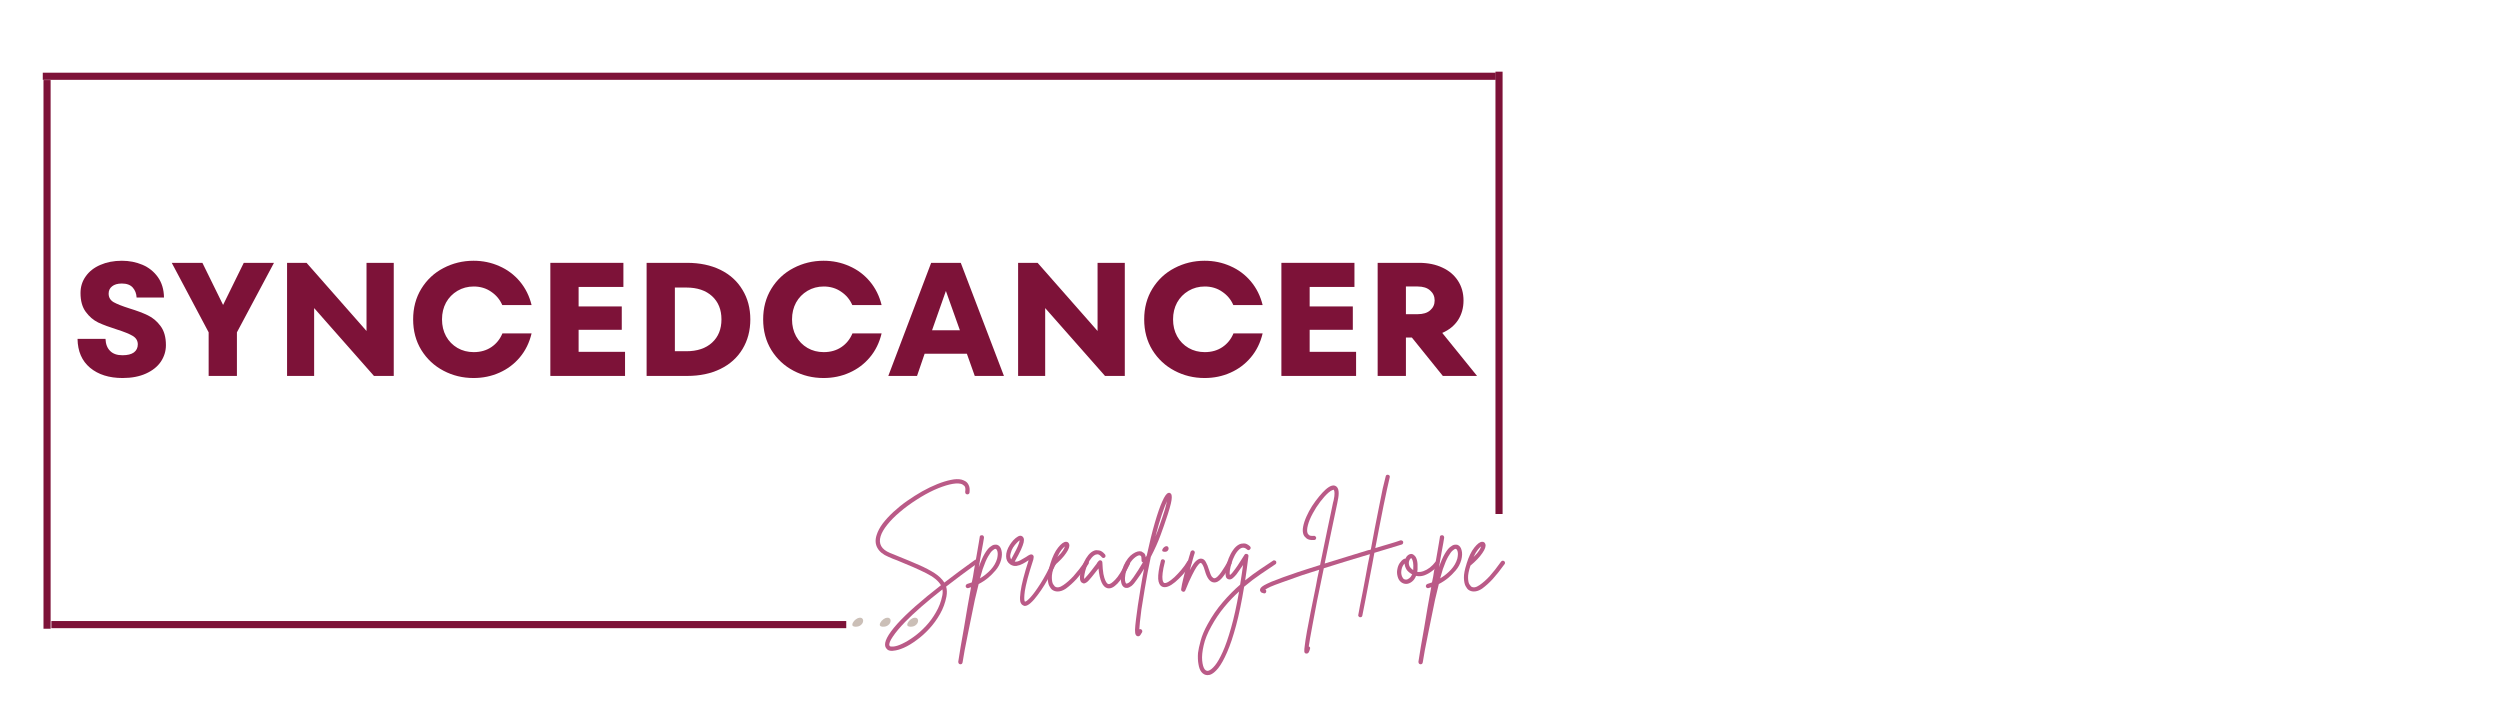 <svg xmlns="http://www.w3.org/2000/svg" xmlns:xlink="http://www.w3.org/1999/xlink" width="350" zoomAndPan="magnify" viewBox="0 0 262.5 75" height="100" preserveAspectRatio="xMidYMid meet" version="1.0"><defs><g/></defs><g fill="#7d1238" fill-opacity="1"><g transform="translate(7.516, 39.473)"><g><path d="M 5.359 0.219 C 3.941 0.219 2.801 -0.141 1.938 -0.859 C 1.082 -1.578 0.645 -2.586 0.625 -3.891 L 3.562 -3.891 C 3.582 -3.348 3.742 -2.926 4.047 -2.625 C 4.348 -2.32 4.781 -2.172 5.344 -2.172 C 5.875 -2.172 6.273 -2.27 6.547 -2.469 C 6.816 -2.676 6.953 -2.957 6.953 -3.312 C 6.953 -3.695 6.773 -3.992 6.422 -4.203 C 6.078 -4.41 5.523 -4.633 4.766 -4.875 C 3.973 -5.125 3.316 -5.367 2.797 -5.609 C 2.285 -5.859 1.848 -6.234 1.484 -6.734 C 1.117 -7.234 0.938 -7.891 0.938 -8.703 C 0.938 -9.359 1.117 -9.941 1.484 -10.453 C 1.848 -10.973 2.359 -11.375 3.016 -11.656 C 3.672 -11.945 4.426 -12.094 5.281 -12.094 C 6.051 -12.094 6.77 -11.953 7.438 -11.672 C 8.102 -11.391 8.645 -10.957 9.062 -10.375 C 9.477 -9.789 9.691 -9.078 9.703 -8.234 L 6.828 -8.234 C 6.805 -8.648 6.672 -9 6.422 -9.281 C 6.172 -9.562 5.789 -9.703 5.281 -9.703 C 4.832 -9.703 4.488 -9.602 4.25 -9.406 C 4.008 -9.219 3.891 -8.961 3.891 -8.641 C 3.891 -8.254 4.062 -7.957 4.406 -7.75 C 4.758 -7.551 5.312 -7.332 6.062 -7.094 C 6.852 -6.852 7.504 -6.609 8.016 -6.359 C 8.535 -6.109 8.977 -5.734 9.344 -5.234 C 9.719 -4.734 9.906 -4.066 9.906 -3.234 C 9.906 -2.609 9.727 -2.031 9.375 -1.5 C 9.02 -0.977 8.5 -0.562 7.812 -0.25 C 7.125 0.062 6.305 0.219 5.359 0.219 Z M 5.359 0.219 "/></g></g></g><g fill="#7d1238" fill-opacity="1"><g transform="translate(18.049, 39.473)"><g><path d="M 5.375 -7.453 L 7.547 -11.875 L 10.719 -11.875 L 6.828 -4.578 L 6.828 0 L 3.859 0 L 3.859 -4.578 L -0.016 -11.875 L 3.203 -11.875 Z M 5.375 -7.453 "/></g></g></g><g fill="#7d1238" fill-opacity="1"><g transform="translate(28.75, 39.473)"><g><path d="M 9.734 -4.719 L 9.734 -11.875 L 12.594 -11.875 L 12.594 0 L 10.516 0 L 4.234 -7.125 L 4.234 0 L 1.391 0 L 1.391 -11.875 L 3.438 -11.875 Z M 9.734 -4.719 "/></g></g></g><g fill="#7d1238" fill-opacity="1"><g transform="translate(42.708, 39.473)"><g><path d="M 7.016 0.219 C 5.879 0.219 4.828 -0.035 3.859 -0.547 C 2.891 -1.055 2.113 -1.781 1.531 -2.719 C 0.957 -3.656 0.672 -4.727 0.672 -5.938 C 0.672 -7.145 0.957 -8.219 1.531 -9.156 C 2.113 -10.102 2.891 -10.828 3.859 -11.328 C 4.828 -11.836 5.879 -12.094 7.016 -12.094 C 7.984 -12.094 8.883 -11.906 9.719 -11.531 C 10.562 -11.164 11.281 -10.629 11.875 -9.922 C 12.469 -9.211 12.879 -8.383 13.109 -7.438 L 10.031 -7.438 C 9.781 -8.02 9.391 -8.488 8.859 -8.844 C 8.336 -9.207 7.727 -9.391 7.031 -9.391 C 6.406 -9.391 5.836 -9.238 5.328 -8.938 C 4.816 -8.633 4.414 -8.223 4.125 -7.703 C 3.844 -7.18 3.703 -6.594 3.703 -5.938 C 3.703 -5.281 3.844 -4.691 4.125 -4.172 C 4.414 -3.648 4.816 -3.238 5.328 -2.938 C 5.836 -2.645 6.406 -2.5 7.031 -2.5 C 7.75 -2.5 8.367 -2.676 8.891 -3.031 C 9.41 -3.383 9.797 -3.863 10.047 -4.469 L 13.109 -4.469 C 12.879 -3.5 12.469 -2.66 11.875 -1.953 C 11.289 -1.254 10.578 -0.719 9.734 -0.344 C 8.898 0.031 7.992 0.219 7.016 0.219 Z M 7.016 0.219 "/></g></g></g><g fill="#7d1238" fill-opacity="1"><g transform="translate(56.395, 39.473)"><g><path d="M 4.359 -4.844 L 4.359 -2.531 L 9.234 -2.531 L 9.234 0 L 1.391 0 L 1.391 -11.875 L 9.062 -11.875 L 9.062 -9.344 L 4.359 -9.344 L 4.359 -7.297 L 8.891 -7.297 L 8.891 -4.844 Z M 4.359 -4.844 "/></g></g></g><g fill="#7d1238" fill-opacity="1"><g transform="translate(66.503, 39.473)"><g><path d="M 1.391 0 L 1.391 -11.875 L 5.641 -11.875 C 6.973 -11.875 8.141 -11.629 9.141 -11.141 C 10.141 -10.648 10.91 -9.953 11.453 -9.047 C 12.004 -8.148 12.281 -7.113 12.281 -5.938 C 12.281 -4.758 12.004 -3.719 11.453 -2.812 C 10.91 -1.914 10.141 -1.223 9.141 -0.734 C 8.141 -0.242 6.973 0 5.641 0 Z M 5.562 -2.594 C 6.707 -2.594 7.609 -2.895 8.266 -3.5 C 8.922 -4.102 9.25 -4.914 9.25 -5.938 C 9.25 -6.957 8.922 -7.77 8.266 -8.375 C 7.609 -8.977 6.707 -9.281 5.562 -9.281 L 4.359 -9.281 L 4.359 -2.594 Z M 5.562 -2.594 "/></g></g></g><g fill="#7d1238" fill-opacity="1"><g transform="translate(79.46, 39.473)"><g><path d="M 7.016 0.219 C 5.879 0.219 4.828 -0.035 3.859 -0.547 C 2.891 -1.055 2.113 -1.781 1.531 -2.719 C 0.957 -3.656 0.672 -4.727 0.672 -5.938 C 0.672 -7.145 0.957 -8.219 1.531 -9.156 C 2.113 -10.102 2.891 -10.828 3.859 -11.328 C 4.828 -11.836 5.879 -12.094 7.016 -12.094 C 7.984 -12.094 8.883 -11.906 9.719 -11.531 C 10.562 -11.164 11.281 -10.629 11.875 -9.922 C 12.469 -9.211 12.879 -8.383 13.109 -7.438 L 10.031 -7.438 C 9.781 -8.02 9.391 -8.488 8.859 -8.844 C 8.336 -9.207 7.727 -9.391 7.031 -9.391 C 6.406 -9.391 5.836 -9.238 5.328 -8.938 C 4.816 -8.633 4.414 -8.223 4.125 -7.703 C 3.844 -7.18 3.703 -6.594 3.703 -5.938 C 3.703 -5.281 3.844 -4.691 4.125 -4.172 C 4.414 -3.648 4.816 -3.238 5.328 -2.938 C 5.836 -2.645 6.406 -2.5 7.031 -2.5 C 7.75 -2.5 8.367 -2.676 8.891 -3.031 C 9.41 -3.383 9.797 -3.863 10.047 -4.469 L 13.109 -4.469 C 12.879 -3.5 12.469 -2.66 11.875 -1.953 C 11.289 -1.254 10.578 -0.719 9.734 -0.344 C 8.898 0.031 7.992 0.219 7.016 0.219 Z M 7.016 0.219 "/></g></g></g><g fill="#7d1238" fill-opacity="1"><g transform="translate(93.147, 39.473)"><g><path d="M 12.266 0 L 9.203 0 L 8.375 -2.328 L 3.938 -2.328 L 3.141 0 L 0.125 0 L 4.625 -11.875 L 7.734 -11.875 Z M 4.719 -4.797 L 7.641 -4.797 L 6.172 -8.922 Z M 4.719 -4.797 "/></g></g></g><g fill="#7d1238" fill-opacity="1"><g transform="translate(105.51, 39.473)"><g><path d="M 9.734 -4.719 L 9.734 -11.875 L 12.594 -11.875 L 12.594 0 L 10.516 0 L 4.234 -7.125 L 4.234 0 L 1.391 0 L 1.391 -11.875 L 3.438 -11.875 Z M 9.734 -4.719 "/></g></g></g><g fill="#7d1238" fill-opacity="1"><g transform="translate(119.468, 39.473)"><g><path d="M 7.016 0.219 C 5.879 0.219 4.828 -0.035 3.859 -0.547 C 2.891 -1.055 2.113 -1.781 1.531 -2.719 C 0.957 -3.656 0.672 -4.727 0.672 -5.938 C 0.672 -7.145 0.957 -8.219 1.531 -9.156 C 2.113 -10.102 2.891 -10.828 3.859 -11.328 C 4.828 -11.836 5.879 -12.094 7.016 -12.094 C 7.984 -12.094 8.883 -11.906 9.719 -11.531 C 10.562 -11.164 11.281 -10.629 11.875 -9.922 C 12.469 -9.211 12.879 -8.383 13.109 -7.438 L 10.031 -7.438 C 9.781 -8.02 9.391 -8.488 8.859 -8.844 C 8.336 -9.207 7.727 -9.391 7.031 -9.391 C 6.406 -9.391 5.836 -9.238 5.328 -8.938 C 4.816 -8.633 4.414 -8.223 4.125 -7.703 C 3.844 -7.18 3.703 -6.594 3.703 -5.938 C 3.703 -5.281 3.844 -4.691 4.125 -4.172 C 4.414 -3.648 4.816 -3.238 5.328 -2.938 C 5.836 -2.645 6.406 -2.5 7.031 -2.5 C 7.75 -2.5 8.367 -2.676 8.891 -3.031 C 9.41 -3.383 9.797 -3.863 10.047 -4.469 L 13.109 -4.469 C 12.879 -3.5 12.469 -2.66 11.875 -1.953 C 11.289 -1.254 10.578 -0.719 9.734 -0.344 C 8.898 0.031 7.992 0.219 7.016 0.219 Z M 7.016 0.219 "/></g></g></g><g fill="#7d1238" fill-opacity="1"><g transform="translate(133.155, 39.473)"><g><path d="M 4.359 -4.844 L 4.359 -2.531 L 9.234 -2.531 L 9.234 0 L 1.391 0 L 1.391 -11.875 L 9.062 -11.875 L 9.062 -9.344 L 4.359 -9.344 L 4.359 -7.297 L 8.891 -7.297 L 8.891 -4.844 Z M 4.359 -4.844 "/></g></g></g><g fill="#7d1238" fill-opacity="1"><g transform="translate(143.263, 39.473)"><g><path d="M 8.234 0 L 4.984 -4.031 L 4.359 -4.031 L 4.359 0 L 1.391 0 L 1.391 -11.875 L 5.734 -11.875 C 6.672 -11.875 7.488 -11.707 8.188 -11.375 C 8.895 -11.051 9.441 -10.586 9.828 -9.984 C 10.211 -9.391 10.406 -8.703 10.406 -7.922 C 10.406 -7.141 10.211 -6.453 9.828 -5.859 C 9.441 -5.273 8.891 -4.828 8.172 -4.516 L 11.828 0 Z M 4.359 -9.391 L 4.359 -6.484 L 5.594 -6.484 C 6.164 -6.484 6.602 -6.617 6.906 -6.891 C 7.219 -7.16 7.375 -7.504 7.375 -7.922 C 7.375 -8.348 7.219 -8.695 6.906 -8.969 C 6.602 -9.25 6.164 -9.391 5.594 -9.391 Z M 4.359 -9.391 "/></g></g></g><path stroke-linecap="butt" transform="matrix(0.749, 0, 0, 0.749, 4.491, 7.633)" fill="none" stroke-linejoin="miter" d="M 0.001 0.5 L 203.685 0.5 " stroke="#7d1238" stroke-width="1" stroke-opacity="1" stroke-miterlimit="4"/><path stroke-linecap="butt" transform="matrix(0.749, 0, 0, 0.749, 5.393, 65.207)" fill="none" stroke-linejoin="miter" d="M 0.003 0.502 L 111.433 0.502 " stroke="#7d1238" stroke-width="1" stroke-opacity="1" stroke-miterlimit="4"/><g fill="#ba5a87" fill-opacity="1"><g transform="translate(91.36, 61.498)"><g><path d="M 11.312 -2.656 C 11.352 -2.602 11.363 -2.547 11.344 -2.484 C 11.332 -2.422 11.301 -2.375 11.25 -2.344 C 10.051 -1.477 8.961 -0.664 7.984 0.094 C 8.078 0.406 8.086 0.754 8.016 1.141 C 7.891 1.797 7.664 2.406 7.344 2.969 C 7.02 3.539 6.645 4.055 6.219 4.516 C 5.789 4.984 5.344 5.383 4.875 5.719 C 4.414 6.062 3.973 6.328 3.547 6.516 C 3.117 6.703 2.75 6.805 2.438 6.828 C 2.395 6.836 2.352 6.844 2.312 6.844 C 2.07 6.844 1.898 6.789 1.797 6.688 C 1.703 6.594 1.641 6.504 1.609 6.422 C 1.43 5.941 1.844 5.141 2.844 4.016 C 3.852 2.898 5.383 1.547 7.438 -0.047 C 7.176 -0.504 6.66 -0.926 5.891 -1.312 C 5.129 -1.695 4.113 -2.145 2.844 -2.656 C 2.695 -2.719 2.547 -2.773 2.391 -2.828 C 2.242 -2.891 2.086 -2.957 1.922 -3.031 C 1.367 -3.258 0.984 -3.57 0.766 -3.969 C 0.547 -4.363 0.52 -4.816 0.688 -5.328 C 0.812 -5.723 1.023 -6.125 1.328 -6.531 C 1.641 -6.938 2.016 -7.344 2.453 -7.75 C 2.891 -8.156 3.367 -8.539 3.891 -8.906 C 4.41 -9.27 4.938 -9.602 5.469 -9.906 C 6.008 -10.207 6.539 -10.461 7.062 -10.672 C 7.582 -10.879 8.055 -11.023 8.484 -11.109 C 8.922 -11.203 9.289 -11.211 9.594 -11.141 C 9.719 -11.109 9.852 -11.051 10 -10.969 C 10.156 -10.883 10.273 -10.742 10.359 -10.547 C 10.453 -10.359 10.477 -10.098 10.438 -9.766 C 10.426 -9.703 10.395 -9.656 10.344 -9.625 C 10.301 -9.594 10.25 -9.582 10.188 -9.594 C 10.125 -9.594 10.07 -9.617 10.031 -9.672 C 10 -9.723 9.984 -9.781 9.984 -9.844 C 10.035 -10.164 10.004 -10.379 9.891 -10.484 C 9.773 -10.598 9.645 -10.672 9.5 -10.703 C 9.207 -10.766 8.82 -10.738 8.344 -10.625 C 7.863 -10.508 7.32 -10.316 6.719 -10.047 C 6.125 -9.773 5.516 -9.438 4.891 -9.031 C 4.234 -8.613 3.641 -8.176 3.109 -7.719 C 2.578 -7.27 2.141 -6.828 1.797 -6.391 C 1.453 -5.961 1.223 -5.566 1.109 -5.203 C 0.859 -4.398 1.188 -3.812 2.094 -3.438 C 2.258 -3.375 2.414 -3.312 2.562 -3.25 C 2.719 -3.188 2.867 -3.125 3.016 -3.062 C 3.797 -2.75 4.504 -2.453 5.141 -2.172 C 5.785 -1.891 6.332 -1.602 6.781 -1.312 C 7.227 -1.02 7.566 -0.691 7.797 -0.328 C 8.766 -1.078 9.832 -1.867 11 -2.703 C 11.051 -2.734 11.102 -2.742 11.156 -2.734 C 11.219 -2.723 11.27 -2.695 11.312 -2.656 Z M 7.578 1.047 C 7.629 0.805 7.633 0.586 7.594 0.391 C 5.945 1.68 4.645 2.816 3.688 3.797 C 3.125 4.379 2.691 4.895 2.391 5.344 C 2.086 5.789 1.969 6.102 2.031 6.281 C 2.051 6.344 2.102 6.379 2.188 6.391 C 2.27 6.398 2.344 6.398 2.406 6.391 C 2.664 6.379 2.988 6.281 3.375 6.094 C 3.758 5.914 4.164 5.672 4.594 5.359 C 5.031 5.047 5.453 4.672 5.859 4.234 C 6.266 3.805 6.617 3.32 6.922 2.781 C 7.234 2.25 7.453 1.672 7.578 1.047 Z M 7.578 1.047 "/></g></g></g><g fill="#ba5a87" fill-opacity="1"><g transform="translate(102.21, 61.498)"><g><path d="M 2.484 -4.297 C 2.711 -4.223 2.863 -4.035 2.938 -3.734 C 3.02 -3.441 3.008 -3.098 2.906 -2.703 C 2.789 -2.285 2.594 -1.914 2.312 -1.594 C 2.039 -1.281 1.785 -1.023 1.547 -0.828 C 1.242 -0.578 0.91 -0.359 0.547 -0.172 C 0.422 0.316 0.289 0.859 0.156 1.453 C 0.031 2.047 -0.094 2.656 -0.219 3.281 C -0.352 3.914 -0.477 4.531 -0.594 5.125 C -0.719 5.727 -0.828 6.281 -0.922 6.781 C -1.016 7.289 -1.086 7.719 -1.141 8.062 C -1.172 8.188 -1.242 8.25 -1.359 8.25 C -1.379 8.25 -1.395 8.25 -1.406 8.25 C -1.469 8.238 -1.516 8.207 -1.547 8.156 C -1.578 8.102 -1.594 8.047 -1.594 7.984 C -1.531 7.547 -1.445 7.023 -1.344 6.422 C -1.238 5.816 -1.125 5.164 -1 4.469 C -0.883 3.77 -0.766 3.055 -0.641 2.328 C -0.516 1.598 -0.383 0.875 -0.25 0.156 C -0.344 0.188 -0.438 0.219 -0.531 0.25 C -0.594 0.27 -0.648 0.266 -0.703 0.234 C -0.754 0.203 -0.789 0.156 -0.812 0.094 C -0.82 0.031 -0.812 -0.023 -0.781 -0.078 C -0.75 -0.129 -0.703 -0.164 -0.641 -0.188 C -0.492 -0.227 -0.336 -0.281 -0.172 -0.344 C -0.129 -0.551 -0.086 -0.754 -0.047 -0.953 C -0.016 -1.16 0.016 -1.359 0.047 -1.547 C 0.148 -2.16 0.25 -2.723 0.344 -3.234 C 0.438 -3.742 0.508 -4.164 0.562 -4.5 C 0.625 -4.844 0.656 -5.035 0.656 -5.078 C 0.656 -5.223 0.727 -5.297 0.875 -5.297 C 0.938 -5.305 0.988 -5.289 1.031 -5.25 C 1.07 -5.207 1.098 -5.156 1.109 -5.094 C 1.109 -5.082 1.102 -5.031 1.094 -4.938 C 1.082 -4.844 1.055 -4.688 1.016 -4.469 C 0.984 -4.25 0.926 -3.938 0.844 -3.531 C 0.77 -3.125 0.676 -2.594 0.562 -1.938 C 0.77 -2.539 0.973 -3.008 1.172 -3.344 C 1.367 -3.676 1.551 -3.91 1.719 -4.047 C 1.895 -4.191 2.047 -4.273 2.172 -4.297 C 2.297 -4.316 2.398 -4.316 2.484 -4.297 Z M 2.484 -2.828 C 2.555 -3.129 2.57 -3.367 2.531 -3.547 C 2.488 -3.734 2.426 -3.836 2.344 -3.859 C 2.344 -3.867 2.332 -3.875 2.312 -3.875 C 2.25 -3.875 2.148 -3.816 2.016 -3.703 C 1.879 -3.598 1.723 -3.391 1.547 -3.078 C 1.367 -2.773 1.176 -2.328 0.969 -1.734 C 0.895 -1.504 0.801 -1.18 0.688 -0.766 C 1.102 -1.016 1.477 -1.316 1.812 -1.672 C 2.145 -2.035 2.367 -2.422 2.484 -2.828 Z M 2.484 -2.828 "/></g></g></g><g fill="#ba5a87" fill-opacity="1"><g transform="translate(105.704, 61.498)"><g><path d="M 5.078 -2.625 C 5.129 -2.594 5.164 -2.547 5.188 -2.484 C 5.219 -2.43 5.219 -2.379 5.188 -2.328 C 5.039 -2.016 4.859 -1.66 4.641 -1.266 C 4.43 -0.867 4.207 -0.473 3.969 -0.078 C 3.727 0.316 3.484 0.676 3.234 1 C 2.992 1.332 2.754 1.602 2.516 1.812 C 2.285 2.02 2.082 2.125 1.906 2.125 C 1.844 2.125 1.789 2.109 1.75 2.078 C 1.582 2.016 1.473 1.867 1.422 1.641 C 1.379 1.41 1.391 1.078 1.453 0.641 C 1.555 -0.129 1.836 -1.227 2.297 -2.656 C 2.297 -2.656 2.289 -2.656 2.281 -2.656 C 2.281 -2.656 2.273 -2.656 2.266 -2.656 C 2.109 -2.539 1.922 -2.426 1.703 -2.312 C 1.492 -2.195 1.27 -2.117 1.031 -2.078 C 0.801 -2.047 0.582 -2.098 0.375 -2.234 C 0.082 -2.441 -0.062 -2.727 -0.062 -3.094 C -0.07 -3.469 0.062 -3.875 0.344 -4.312 C 0.438 -4.457 0.555 -4.613 0.703 -4.781 C 0.859 -4.945 1.02 -5.078 1.188 -5.172 C 1.352 -5.266 1.5 -5.27 1.625 -5.188 C 1.695 -5.145 1.75 -5.078 1.781 -4.984 C 1.82 -4.891 1.82 -4.742 1.781 -4.547 C 1.738 -4.359 1.645 -4.102 1.5 -3.781 C 1.352 -3.457 1.133 -3.039 0.844 -2.531 C 1.02 -2.5 1.219 -2.547 1.438 -2.672 C 1.656 -2.797 1.852 -2.91 2.031 -3.016 C 2.188 -3.129 2.316 -3.207 2.422 -3.25 C 2.535 -3.301 2.641 -3.297 2.734 -3.234 C 2.816 -3.16 2.848 -3.07 2.828 -2.969 C 2.816 -2.875 2.805 -2.801 2.797 -2.75 C 2.535 -1.945 2.332 -1.273 2.188 -0.734 C 2.051 -0.203 1.957 0.223 1.906 0.547 C 1.863 0.867 1.844 1.109 1.844 1.266 C 1.844 1.43 1.852 1.539 1.875 1.594 C 1.895 1.645 1.906 1.672 1.906 1.672 C 2 1.691 2.191 1.547 2.484 1.234 C 2.773 0.922 3.117 0.453 3.516 -0.172 C 3.922 -0.805 4.344 -1.586 4.781 -2.516 C 4.812 -2.578 4.852 -2.613 4.906 -2.625 C 4.969 -2.645 5.023 -2.645 5.078 -2.625 Z M 0.422 -3.422 C 0.367 -3.254 0.352 -3.117 0.375 -3.016 C 0.395 -2.91 0.426 -2.828 0.469 -2.766 C 0.707 -3.203 0.891 -3.551 1.016 -3.812 C 1.148 -4.082 1.238 -4.289 1.281 -4.438 C 1.332 -4.594 1.359 -4.703 1.359 -4.766 C 1.273 -4.711 1.172 -4.617 1.047 -4.484 C 0.922 -4.359 0.797 -4.203 0.672 -4.016 C 0.555 -3.828 0.473 -3.629 0.422 -3.422 Z M 0.422 -3.422 "/></g></g></g><g fill="#ba5a87" fill-opacity="1"><g transform="translate(110.319, 61.498)"><g><path d="M 3.906 -2.578 C 3.969 -2.547 4 -2.5 4 -2.438 C 4.008 -2.375 4 -2.32 3.969 -2.281 C 3.508 -1.645 3.094 -1.117 2.719 -0.703 C 2.344 -0.297 1.969 0.039 1.594 0.312 C 1.301 0.508 1.016 0.609 0.734 0.609 C 0.523 0.609 0.336 0.551 0.172 0.438 C 0.066 0.363 -0.035 0.227 -0.141 0.031 C -0.242 -0.164 -0.301 -0.453 -0.312 -0.828 C -0.32 -1.203 -0.227 -1.691 -0.031 -2.297 C -0.031 -2.297 -0.031 -2.301 -0.031 -2.312 C 0.195 -3.051 0.469 -3.613 0.781 -4 C 1.094 -4.395 1.363 -4.598 1.594 -4.609 C 1.77 -4.617 1.883 -4.539 1.938 -4.375 C 2.02 -4.156 1.914 -3.836 1.625 -3.422 C 1.344 -3.004 0.926 -2.566 0.375 -2.109 C 0.195 -1.566 0.113 -1.141 0.125 -0.828 C 0.133 -0.523 0.176 -0.305 0.25 -0.172 C 0.332 -0.047 0.395 0.035 0.438 0.078 C 0.664 0.242 0.961 0.195 1.328 -0.062 C 1.68 -0.301 2.039 -0.617 2.406 -1.016 C 2.77 -1.422 3.164 -1.926 3.594 -2.531 C 3.633 -2.582 3.688 -2.613 3.75 -2.625 C 3.812 -2.633 3.863 -2.617 3.906 -2.578 Z M 1.5 -4.125 C 1.414 -4.07 1.301 -3.957 1.156 -3.781 C 1.008 -3.602 0.859 -3.348 0.703 -3.016 C 0.984 -3.285 1.18 -3.516 1.297 -3.703 C 1.41 -3.898 1.477 -4.039 1.5 -4.125 Z M 1.5 -4.125 "/></g></g></g><g fill="#ba5a87" fill-opacity="1"><g transform="translate(113.686, 61.498)"><g><path d="M 4.844 -2.578 C 4.906 -2.547 4.941 -2.5 4.953 -2.438 C 4.973 -2.383 4.973 -2.332 4.953 -2.281 C 4.805 -1.977 4.645 -1.676 4.469 -1.375 C 4.301 -1.07 4.117 -0.797 3.922 -0.547 C 3.734 -0.297 3.539 -0.098 3.344 0.047 C 3.145 0.203 2.945 0.281 2.75 0.281 C 2.707 0.281 2.66 0.273 2.609 0.266 C 2.098 0.16 1.781 -0.531 1.656 -1.812 C 1.52 -1.633 1.363 -1.438 1.188 -1.219 C 1.02 -1 0.836 -0.781 0.641 -0.562 C 0.617 -0.531 0.57 -0.484 0.5 -0.422 C 0.426 -0.359 0.344 -0.305 0.25 -0.266 C 0.156 -0.223 0.066 -0.227 -0.016 -0.281 C -0.203 -0.344 -0.297 -0.539 -0.297 -0.875 C -0.297 -1.07 -0.254 -1.312 -0.172 -1.594 C -0.098 -1.883 0 -2.172 0.125 -2.453 C 0.258 -2.742 0.414 -3 0.594 -3.219 C 0.781 -3.445 0.988 -3.602 1.219 -3.688 C 1.352 -3.738 1.52 -3.742 1.719 -3.703 C 1.926 -3.672 2.133 -3.531 2.344 -3.281 C 2.383 -3.227 2.398 -3.172 2.391 -3.109 C 2.391 -3.047 2.367 -3 2.328 -2.969 C 2.273 -2.926 2.219 -2.906 2.156 -2.906 C 2.102 -2.914 2.055 -2.941 2.016 -2.984 C 1.828 -3.203 1.664 -3.305 1.531 -3.297 C 1.395 -3.285 1.281 -3.242 1.188 -3.172 C 1.02 -3.047 0.863 -2.867 0.719 -2.641 C 0.582 -2.41 0.469 -2.164 0.375 -1.906 C 0.289 -1.656 0.227 -1.422 0.188 -1.203 C 0.145 -0.984 0.133 -0.82 0.156 -0.719 C 0.176 -0.727 0.195 -0.742 0.219 -0.766 C 0.25 -0.797 0.281 -0.832 0.312 -0.875 C 0.539 -1.125 0.75 -1.375 0.938 -1.625 C 1.133 -1.875 1.305 -2.098 1.453 -2.297 C 1.484 -2.348 1.516 -2.398 1.547 -2.453 C 1.586 -2.504 1.625 -2.547 1.656 -2.578 C 1.719 -2.66 1.801 -2.688 1.906 -2.656 C 2 -2.625 2.051 -2.555 2.062 -2.453 C 2.082 -1.953 2.117 -1.547 2.172 -1.234 C 2.234 -0.93 2.301 -0.703 2.375 -0.547 C 2.445 -0.398 2.508 -0.301 2.562 -0.25 C 2.625 -0.195 2.672 -0.172 2.703 -0.172 C 2.848 -0.141 3.082 -0.289 3.406 -0.625 C 3.738 -0.957 4.117 -1.57 4.547 -2.469 C 4.578 -2.531 4.617 -2.566 4.672 -2.578 C 4.734 -2.598 4.789 -2.598 4.844 -2.578 Z M 4.844 -2.578 "/></g></g></g><g fill="#ba5a87" fill-opacity="1"><g transform="translate(117.989, 61.498)"><g><path d="M 4.938 -9.672 C 4.969 -9.648 4.992 -9.609 5.016 -9.547 C 5.035 -9.492 5.047 -9.395 5.047 -9.25 C 5.047 -9.113 5.016 -8.906 4.953 -8.625 C 4.891 -8.352 4.785 -7.988 4.641 -7.531 C 4.617 -7.469 4.598 -7.406 4.578 -7.344 C 4.555 -7.281 4.535 -7.219 4.516 -7.156 C 4.336 -6.602 4.117 -5.977 3.859 -5.281 C 3.609 -4.594 3.27 -3.836 2.844 -3.016 C 2.738 -2.516 2.629 -1.977 2.516 -1.406 C 2.41 -0.844 2.305 -0.25 2.203 0.375 C 2.055 1.238 1.941 1.945 1.859 2.5 C 1.785 3.051 1.734 3.488 1.703 3.812 C 1.672 4.145 1.648 4.398 1.641 4.578 C 1.703 4.547 1.766 4.547 1.828 4.578 C 1.879 4.609 1.914 4.648 1.938 4.703 C 1.957 4.766 1.957 4.82 1.938 4.875 C 1.895 4.957 1.836 5.051 1.766 5.156 C 1.703 5.258 1.617 5.312 1.516 5.312 C 1.484 5.312 1.453 5.305 1.422 5.297 C 1.348 5.273 1.289 5.219 1.25 5.125 C 1.207 5.039 1.188 4.875 1.188 4.625 C 1.195 4.375 1.234 3.992 1.297 3.484 C 1.391 2.68 1.547 1.625 1.766 0.312 C 1.879 -0.406 2.004 -1.102 2.141 -1.781 C 2.023 -1.594 1.906 -1.398 1.781 -1.203 C 1.656 -1.016 1.52 -0.82 1.375 -0.625 C 1.164 -0.312 0.977 -0.094 0.812 0.031 C 0.645 0.156 0.492 0.223 0.359 0.234 C 0.234 0.242 0.129 0.223 0.047 0.172 C -0.117 0.066 -0.223 -0.109 -0.266 -0.359 C -0.316 -0.609 -0.312 -0.895 -0.25 -1.219 C -0.195 -1.539 -0.109 -1.848 0.016 -2.141 C 0.285 -2.711 0.598 -3.113 0.953 -3.344 C 1.305 -3.582 1.609 -3.664 1.859 -3.594 C 1.91 -3.57 1.992 -3.52 2.109 -3.438 C 2.223 -3.363 2.289 -3.211 2.312 -2.984 C 2.352 -3.047 2.391 -3.109 2.422 -3.172 C 2.703 -4.492 2.984 -5.633 3.266 -6.594 C 3.547 -7.562 3.805 -8.312 4.047 -8.844 C 4.285 -9.383 4.492 -9.68 4.672 -9.734 C 4.773 -9.773 4.863 -9.754 4.938 -9.672 Z M 1.016 -0.875 C 1.203 -1.145 1.379 -1.41 1.547 -1.672 C 1.711 -1.941 1.867 -2.203 2.016 -2.453 C 1.898 -2.492 1.852 -2.57 1.875 -2.688 C 1.875 -2.738 1.867 -2.82 1.859 -2.938 C 1.859 -3.062 1.812 -3.141 1.719 -3.172 C 1.707 -3.18 1.688 -3.188 1.656 -3.188 C 1.508 -3.188 1.316 -3.082 1.078 -2.875 C 0.848 -2.676 0.629 -2.363 0.422 -1.938 C 0.297 -1.664 0.211 -1.406 0.172 -1.156 C 0.129 -0.906 0.117 -0.691 0.141 -0.516 C 0.172 -0.348 0.219 -0.25 0.281 -0.219 C 0.301 -0.207 0.375 -0.234 0.5 -0.297 C 0.625 -0.367 0.797 -0.562 1.016 -0.875 Z M 4.219 -7.672 C 4.312 -7.941 4.379 -8.176 4.422 -8.375 C 4.473 -8.57 4.516 -8.738 4.547 -8.875 C 4.398 -8.57 4.223 -8.113 4.016 -7.5 C 3.805 -6.895 3.578 -6.113 3.328 -5.156 C 3.492 -5.551 3.633 -5.926 3.75 -6.281 C 3.875 -6.633 3.988 -6.969 4.094 -7.281 C 4.113 -7.352 4.133 -7.422 4.156 -7.484 C 4.176 -7.547 4.195 -7.609 4.219 -7.672 Z M 4.219 -7.672 "/></g></g></g><g fill="#ba5a87" fill-opacity="1"><g transform="translate(121.609, 61.498)"><g><path d="M 3.391 -2.641 C 3.441 -2.609 3.473 -2.562 3.484 -2.5 C 3.504 -2.438 3.5 -2.379 3.469 -2.328 C 3.312 -2.098 3.125 -1.836 2.906 -1.547 C 2.688 -1.266 2.441 -0.992 2.172 -0.734 C 1.91 -0.473 1.648 -0.258 1.391 -0.094 C 1.129 0.07 0.895 0.156 0.688 0.156 C 0.594 0.156 0.508 0.141 0.438 0.109 C 0.176 -0.004 0.031 -0.281 0 -0.719 C -0.02 -1.164 0.07 -1.797 0.281 -2.609 C 0.289 -2.672 0.32 -2.719 0.375 -2.75 C 0.438 -2.781 0.492 -2.785 0.547 -2.766 C 0.609 -2.754 0.656 -2.719 0.688 -2.656 C 0.719 -2.602 0.723 -2.551 0.703 -2.5 C 0.578 -2.008 0.5 -1.617 0.469 -1.328 C 0.438 -1.035 0.43 -0.816 0.453 -0.672 C 0.473 -0.523 0.504 -0.426 0.547 -0.375 C 0.586 -0.32 0.609 -0.297 0.609 -0.297 C 0.711 -0.254 0.859 -0.285 1.047 -0.391 C 1.242 -0.504 1.461 -0.672 1.703 -0.891 C 1.941 -1.117 2.18 -1.375 2.422 -1.656 C 2.672 -1.945 2.891 -2.254 3.078 -2.578 C 3.117 -2.629 3.164 -2.66 3.219 -2.672 C 3.281 -2.68 3.336 -2.672 3.391 -2.641 Z M 0.656 -3.562 C 0.5 -3.57 0.422 -3.617 0.422 -3.703 C 0.422 -3.785 0.457 -3.867 0.531 -3.953 C 0.602 -4.035 0.676 -4.094 0.75 -4.125 C 0.875 -4.164 0.961 -4.156 1.016 -4.094 C 1.078 -4.039 1.102 -3.973 1.094 -3.891 C 1.094 -3.805 1.055 -3.727 0.984 -3.656 C 0.91 -3.582 0.801 -3.551 0.656 -3.562 Z M 0.656 -3.562 "/></g></g></g><g fill="#ba5a87" fill-opacity="1"><g transform="translate(124.536, 61.498)"><g><path d="M 4.672 -2.578 C 4.723 -2.547 4.754 -2.5 4.766 -2.438 C 4.785 -2.383 4.781 -2.332 4.75 -2.281 C 4.383 -1.633 4.055 -1.141 3.766 -0.797 C 3.473 -0.461 3.18 -0.312 2.891 -0.344 C 2.492 -0.395 2.188 -0.812 1.969 -1.594 C 1.895 -1.852 1.828 -2.035 1.766 -2.141 C 1.703 -2.254 1.656 -2.32 1.625 -2.344 C 1.594 -2.375 1.566 -2.391 1.547 -2.391 C 1.523 -2.398 1.477 -2.379 1.406 -2.328 C 1.344 -2.273 1.242 -2.156 1.109 -1.969 C 0.984 -1.781 0.82 -1.488 0.625 -1.094 C 0.426 -0.707 0.191 -0.176 -0.078 0.5 C -0.117 0.594 -0.188 0.641 -0.281 0.641 C -0.301 0.641 -0.316 0.633 -0.328 0.625 C -0.461 0.594 -0.523 0.508 -0.516 0.375 C -0.473 0.062 -0.398 -0.301 -0.297 -0.719 C -0.203 -1.133 -0.098 -1.555 0.016 -1.984 C 0.141 -2.422 0.254 -2.812 0.359 -3.156 C 0.379 -3.227 0.398 -3.297 0.422 -3.359 C 0.441 -3.43 0.457 -3.492 0.469 -3.547 C 0.5 -3.609 0.539 -3.656 0.594 -3.688 C 0.645 -3.719 0.695 -3.723 0.75 -3.703 C 0.812 -3.691 0.859 -3.656 0.891 -3.594 C 0.922 -3.539 0.926 -3.484 0.906 -3.422 C 0.883 -3.359 0.863 -3.297 0.844 -3.234 C 0.832 -3.172 0.812 -3.098 0.781 -3.016 C 0.727 -2.816 0.664 -2.598 0.594 -2.359 C 0.531 -2.117 0.461 -1.875 0.391 -1.625 C 0.648 -2.125 0.875 -2.453 1.062 -2.609 C 1.25 -2.773 1.422 -2.852 1.578 -2.844 C 1.797 -2.832 1.961 -2.711 2.078 -2.484 C 2.203 -2.266 2.305 -2.008 2.391 -1.719 C 2.516 -1.312 2.625 -1.051 2.719 -0.938 C 2.82 -0.832 2.895 -0.781 2.938 -0.781 C 3.039 -0.77 3.16 -0.828 3.297 -0.953 C 3.43 -1.078 3.566 -1.238 3.703 -1.438 C 3.836 -1.633 3.961 -1.828 4.078 -2.016 C 4.203 -2.211 4.297 -2.375 4.359 -2.5 C 4.391 -2.551 4.43 -2.582 4.484 -2.594 C 4.547 -2.613 4.609 -2.609 4.672 -2.578 Z M 4.672 -2.578 "/></g></g></g><g fill="#ba5a87" fill-opacity="1"><g transform="translate(128.666, 61.498)"><g><path d="M 5.312 -2.578 C 5.344 -2.516 5.352 -2.453 5.344 -2.391 C 5.332 -2.328 5.301 -2.281 5.25 -2.25 C 4.801 -1.957 4.289 -1.613 3.719 -1.219 C 3.145 -0.832 2.562 -0.391 1.969 0.109 C 1.707 1.691 1.426 3.047 1.125 4.172 C 0.82 5.305 0.508 6.238 0.188 6.969 C -0.133 7.707 -0.445 8.27 -0.75 8.656 C -1.062 9.039 -1.352 9.273 -1.625 9.359 C -1.719 9.379 -1.801 9.391 -1.875 9.391 C -2.125 9.391 -2.336 9.281 -2.516 9.062 C -2.672 8.863 -2.773 8.586 -2.828 8.234 C -2.891 7.891 -2.906 7.5 -2.875 7.062 C -2.832 6.719 -2.738 6.285 -2.594 5.766 C -2.457 5.242 -2.211 4.664 -1.859 4.031 C -1.391 3.176 -0.859 2.406 -0.266 1.719 C 0.328 1.031 0.93 0.422 1.547 -0.109 C 1.598 -0.43 1.648 -0.766 1.703 -1.109 C 1.754 -1.453 1.805 -1.805 1.859 -2.172 C 1.742 -2.016 1.629 -1.852 1.516 -1.688 C 1.398 -1.52 1.285 -1.359 1.172 -1.203 C 1.055 -1.055 0.926 -0.922 0.781 -0.797 C 0.633 -0.672 0.484 -0.629 0.328 -0.672 C 0.266 -0.68 0.195 -0.723 0.125 -0.797 C 0.062 -0.879 0.023 -1.008 0.016 -1.188 C -0.004 -1.375 0.008 -1.617 0.062 -1.922 C 0.125 -2.234 0.219 -2.551 0.344 -2.875 C 0.469 -3.195 0.625 -3.488 0.812 -3.75 C 1 -4.02 1.207 -4.211 1.438 -4.328 C 1.57 -4.398 1.738 -4.438 1.938 -4.438 C 2.133 -4.445 2.348 -4.348 2.578 -4.141 C 2.629 -4.086 2.656 -4.031 2.656 -3.969 C 2.656 -3.914 2.633 -3.867 2.594 -3.828 C 2.551 -3.773 2.5 -3.742 2.438 -3.734 C 2.375 -3.734 2.32 -3.754 2.281 -3.797 C 2 -4.055 1.719 -4.055 1.438 -3.797 C 1.258 -3.629 1.102 -3.414 0.969 -3.156 C 0.832 -2.895 0.723 -2.625 0.641 -2.344 C 0.555 -2.07 0.5 -1.82 0.469 -1.594 C 0.438 -1.363 0.438 -1.207 0.469 -1.125 C 0.5 -1.133 0.539 -1.164 0.594 -1.219 C 0.656 -1.27 0.727 -1.352 0.812 -1.469 C 0.969 -1.664 1.125 -1.879 1.281 -2.109 C 1.438 -2.348 1.578 -2.566 1.703 -2.766 C 1.836 -2.961 1.938 -3.117 2 -3.234 C 2.062 -3.336 2.148 -3.367 2.266 -3.328 C 2.379 -3.297 2.43 -3.223 2.422 -3.109 C 2.367 -2.648 2.312 -2.207 2.25 -1.781 C 2.195 -1.352 2.141 -0.945 2.078 -0.562 C 2.617 -1 3.141 -1.383 3.641 -1.719 C 4.148 -2.062 4.602 -2.363 5 -2.625 C 5.051 -2.664 5.102 -2.676 5.156 -2.656 C 5.219 -2.645 5.27 -2.617 5.312 -2.578 Z M -1.766 8.922 C -1.578 8.867 -1.352 8.688 -1.094 8.375 C -0.844 8.07 -0.57 7.598 -0.281 6.953 C 0.008 6.316 0.301 5.477 0.594 4.438 C 0.895 3.395 1.176 2.117 1.438 0.609 C 0.906 1.086 0.391 1.629 -0.109 2.234 C -0.617 2.848 -1.07 3.52 -1.469 4.25 C -1.875 4.977 -2.145 5.648 -2.281 6.266 C -2.426 6.891 -2.477 7.422 -2.438 7.859 C -2.395 8.297 -2.305 8.602 -2.172 8.781 C -2.047 8.926 -1.91 8.973 -1.766 8.922 Z M -1.766 8.922 "/></g></g></g><g fill="#ba5a87" fill-opacity="1"><g transform="translate(133.432, 61.498)"><g/></g></g><g fill="#ba5a87" fill-opacity="1"><g transform="translate(136.983, 61.498)"><g><path d="M 10.344 -4.625 C 10.363 -4.562 10.359 -4.5 10.328 -4.438 C 10.305 -4.383 10.27 -4.348 10.219 -4.328 C 9.852 -4.223 9.426 -4.094 8.938 -3.938 C 8.445 -3.789 7.91 -3.629 7.328 -3.453 C 7.254 -3.023 7.176 -2.602 7.094 -2.188 C 7.008 -1.77 6.93 -1.363 6.859 -0.969 C 6.68 -0.008 6.52 0.832 6.375 1.562 C 6.238 2.289 6.133 2.816 6.062 3.141 C 6.039 3.254 5.969 3.312 5.844 3.312 C 5.832 3.312 5.816 3.312 5.797 3.312 C 5.742 3.289 5.695 3.254 5.656 3.203 C 5.625 3.16 5.617 3.109 5.641 3.047 C 5.68 2.828 5.738 2.516 5.812 2.109 C 5.895 1.703 5.988 1.227 6.094 0.688 C 6.195 0.145 6.305 -0.43 6.422 -1.047 C 6.492 -1.41 6.562 -1.781 6.625 -2.156 C 6.695 -2.531 6.773 -2.914 6.859 -3.312 C 6.848 -3.301 6.836 -3.297 6.828 -3.297 C 6.828 -3.297 6.82 -3.297 6.812 -3.297 C 6.082 -3.078 5.301 -2.844 4.469 -2.594 C 3.645 -2.344 2.828 -2.086 2.016 -1.828 C 1.734 -0.504 1.5 0.629 1.312 1.578 C 1.133 2.535 0.984 3.332 0.859 3.969 C 0.742 4.602 0.648 5.113 0.578 5.5 C 0.516 5.883 0.469 6.176 0.438 6.375 C 0.57 6.426 0.613 6.52 0.562 6.656 C 0.531 6.781 0.488 6.891 0.438 6.984 C 0.383 7.078 0.312 7.125 0.219 7.125 C 0.195 7.125 0.172 7.125 0.141 7.125 C 0.023 7.094 -0.031 7.008 -0.031 6.875 C -0.039 6.75 -0.023 6.555 0.016 6.297 C 0.055 5.941 0.133 5.438 0.25 4.781 C 0.457 3.645 0.77 2.062 1.188 0.031 C 1.238 -0.238 1.289 -0.52 1.344 -0.812 C 1.406 -1.102 1.469 -1.391 1.531 -1.672 C 1.207 -1.578 0.895 -1.477 0.594 -1.375 C 0.301 -1.281 0.008 -1.188 -0.281 -1.094 C -1.164 -0.789 -1.867 -0.539 -2.391 -0.344 C -2.922 -0.156 -3.316 -0.004 -3.578 0.109 C -3.836 0.234 -4.02 0.332 -4.125 0.406 C -4.039 0.457 -4.008 0.531 -4.031 0.625 C -4.051 0.75 -4.125 0.812 -4.25 0.812 C -4.258 0.812 -4.273 0.805 -4.297 0.797 C -4.453 0.766 -4.551 0.719 -4.594 0.656 C -4.645 0.594 -4.676 0.531 -4.688 0.469 C -4.688 0.383 -4.656 0.301 -4.594 0.219 C -4.539 0.145 -4.426 0.055 -4.25 -0.047 C -4.07 -0.148 -3.812 -0.273 -3.469 -0.422 C -2.812 -0.691 -1.879 -1.031 -0.672 -1.438 C -0.305 -1.551 0.062 -1.672 0.438 -1.797 C 0.82 -1.922 1.219 -2.047 1.625 -2.172 C 1.77 -2.879 1.91 -3.566 2.047 -4.234 C 2.18 -4.91 2.312 -5.539 2.438 -6.125 C 2.562 -6.707 2.672 -7.223 2.766 -7.672 C 2.859 -8.117 2.93 -8.469 2.984 -8.719 L 3.047 -8.953 C 3.117 -9.285 3.148 -9.531 3.141 -9.688 C 3.141 -9.844 3.125 -9.945 3.094 -10 C 3.07 -10.051 3.062 -10.078 3.062 -10.078 C 3.051 -10.078 3 -10.062 2.906 -10.031 C 2.82 -10.008 2.688 -9.922 2.5 -9.766 C 2.227 -9.523 1.941 -9.207 1.641 -8.812 C 1.348 -8.426 1.086 -8.02 0.859 -7.594 C 0.609 -7.133 0.438 -6.719 0.344 -6.344 C 0.25 -5.977 0.238 -5.703 0.312 -5.516 C 0.32 -5.473 0.367 -5.41 0.453 -5.328 C 0.535 -5.242 0.707 -5.211 0.969 -5.234 C 1.031 -5.242 1.082 -5.227 1.125 -5.188 C 1.176 -5.145 1.207 -5.094 1.219 -5.031 C 1.219 -4.969 1.195 -4.91 1.156 -4.859 C 1.113 -4.816 1.062 -4.797 1 -4.797 C 0.645 -4.773 0.383 -4.828 0.219 -4.953 C 0.062 -5.078 -0.047 -5.207 -0.109 -5.344 C -0.203 -5.582 -0.219 -5.863 -0.156 -6.188 C -0.094 -6.52 0.02 -6.875 0.188 -7.25 C 0.352 -7.625 0.551 -7.992 0.781 -8.359 C 1.02 -8.723 1.266 -9.055 1.516 -9.359 C 1.766 -9.66 1.992 -9.906 2.203 -10.094 C 2.66 -10.5 3.02 -10.617 3.281 -10.453 C 3.602 -10.266 3.664 -9.738 3.469 -8.875 L 3.422 -8.625 C 3.16 -7.383 2.922 -6.242 2.703 -5.203 C 2.492 -4.16 2.297 -3.203 2.109 -2.328 C 2.891 -2.566 3.672 -2.805 4.453 -3.047 C 5.242 -3.285 5.988 -3.516 6.688 -3.734 C 6.727 -3.734 6.77 -3.738 6.812 -3.75 C 6.852 -3.77 6.898 -3.785 6.953 -3.797 C 7.098 -4.586 7.242 -5.367 7.391 -6.141 C 7.547 -6.922 7.691 -7.656 7.828 -8.344 C 7.961 -9.039 8.086 -9.66 8.203 -10.203 C 8.328 -10.742 8.43 -11.172 8.516 -11.484 C 8.523 -11.547 8.555 -11.594 8.609 -11.625 C 8.66 -11.656 8.719 -11.66 8.781 -11.641 C 8.844 -11.629 8.891 -11.598 8.922 -11.547 C 8.953 -11.492 8.957 -11.438 8.938 -11.375 C 8.863 -11.07 8.77 -10.66 8.656 -10.141 C 8.539 -9.617 8.414 -9.023 8.281 -8.359 C 8.145 -7.691 8.004 -6.977 7.859 -6.219 C 7.711 -5.469 7.566 -4.711 7.422 -3.953 C 7.961 -4.109 8.457 -4.254 8.906 -4.391 C 9.363 -4.523 9.754 -4.648 10.078 -4.766 C 10.129 -4.773 10.18 -4.766 10.234 -4.734 C 10.297 -4.711 10.332 -4.676 10.344 -4.625 Z M 10.344 -4.625 "/></g></g></g><g fill="#ba5a87" fill-opacity="1"><g transform="translate(146.827, 61.498)"><g><path d="M 4.188 -2.531 C 4.238 -2.488 4.27 -2.438 4.281 -2.375 C 4.289 -2.312 4.273 -2.258 4.234 -2.219 C 4.035 -1.957 3.801 -1.727 3.531 -1.531 C 3.27 -1.332 2.992 -1.18 2.703 -1.078 C 2.41 -0.984 2.129 -0.969 1.859 -1.031 C 1.754 -0.758 1.602 -0.551 1.406 -0.406 C 1.207 -0.258 1.008 -0.188 0.812 -0.188 C 0.812 -0.188 0.805 -0.188 0.797 -0.188 C 0.586 -0.195 0.406 -0.27 0.25 -0.406 C 0.094 -0.539 -0.016 -0.727 -0.078 -0.969 C -0.148 -1.227 -0.16 -1.477 -0.109 -1.719 C -0.066 -1.969 0.016 -2.188 0.141 -2.375 C 0.266 -2.562 0.406 -2.703 0.562 -2.797 C 0.613 -2.836 0.672 -2.848 0.734 -2.828 C 0.805 -2.992 0.906 -3.125 1.031 -3.219 C 1.164 -3.312 1.301 -3.348 1.438 -3.328 C 1.52 -3.305 1.609 -3.25 1.703 -3.156 C 1.805 -3.07 1.891 -2.914 1.953 -2.688 C 2.016 -2.457 2.035 -2.125 2.016 -1.688 C 2.004 -1.613 1.992 -1.535 1.984 -1.453 C 2.191 -1.422 2.41 -1.445 2.641 -1.531 C 2.867 -1.613 3.094 -1.738 3.312 -1.906 C 3.531 -2.082 3.719 -2.273 3.875 -2.484 C 3.914 -2.535 3.969 -2.562 4.031 -2.562 C 4.094 -2.57 4.145 -2.562 4.188 -2.531 Z M 0.812 -0.641 C 0.914 -0.641 1.023 -0.688 1.141 -0.781 C 1.266 -0.875 1.367 -1.008 1.453 -1.188 C 1.172 -1.344 0.969 -1.52 0.844 -1.719 C 0.727 -1.926 0.664 -2.129 0.656 -2.328 C 0.5 -2.172 0.395 -1.973 0.344 -1.734 C 0.289 -1.492 0.289 -1.281 0.344 -1.094 C 0.363 -1.008 0.41 -0.91 0.484 -0.797 C 0.555 -0.691 0.664 -0.641 0.812 -0.641 Z M 1.562 -1.719 C 1.582 -2.02 1.578 -2.254 1.547 -2.422 C 1.516 -2.598 1.477 -2.719 1.438 -2.781 C 1.406 -2.844 1.379 -2.879 1.359 -2.891 C 1.328 -2.891 1.289 -2.863 1.25 -2.812 C 1.207 -2.77 1.172 -2.703 1.141 -2.609 C 1.086 -2.461 1.086 -2.301 1.141 -2.125 C 1.203 -1.945 1.344 -1.785 1.562 -1.641 C 1.562 -1.66 1.562 -1.688 1.562 -1.719 Z M 1.562 -1.719 "/></g></g></g><g fill="#ba5a87" fill-opacity="1"><g transform="translate(150.529, 61.498)"><g><path d="M 2.484 -4.297 C 2.711 -4.223 2.863 -4.035 2.938 -3.734 C 3.02 -3.441 3.008 -3.098 2.906 -2.703 C 2.789 -2.285 2.594 -1.914 2.312 -1.594 C 2.039 -1.281 1.785 -1.023 1.547 -0.828 C 1.242 -0.578 0.91 -0.359 0.547 -0.172 C 0.422 0.316 0.289 0.859 0.156 1.453 C 0.031 2.047 -0.094 2.656 -0.219 3.281 C -0.352 3.914 -0.477 4.531 -0.594 5.125 C -0.719 5.727 -0.828 6.281 -0.922 6.781 C -1.016 7.289 -1.086 7.719 -1.141 8.062 C -1.172 8.188 -1.242 8.25 -1.359 8.25 C -1.379 8.25 -1.395 8.25 -1.406 8.25 C -1.469 8.238 -1.516 8.207 -1.547 8.156 C -1.578 8.102 -1.594 8.047 -1.594 7.984 C -1.531 7.547 -1.445 7.023 -1.344 6.422 C -1.238 5.816 -1.125 5.164 -1 4.469 C -0.883 3.77 -0.766 3.055 -0.641 2.328 C -0.516 1.598 -0.383 0.875 -0.25 0.156 C -0.344 0.188 -0.438 0.219 -0.531 0.25 C -0.594 0.27 -0.648 0.266 -0.703 0.234 C -0.754 0.203 -0.789 0.156 -0.812 0.094 C -0.82 0.031 -0.812 -0.023 -0.781 -0.078 C -0.75 -0.129 -0.703 -0.164 -0.641 -0.188 C -0.492 -0.227 -0.336 -0.281 -0.172 -0.344 C -0.129 -0.551 -0.086 -0.754 -0.047 -0.953 C -0.016 -1.16 0.016 -1.359 0.047 -1.547 C 0.148 -2.16 0.25 -2.723 0.344 -3.234 C 0.438 -3.742 0.508 -4.164 0.562 -4.5 C 0.625 -4.844 0.656 -5.035 0.656 -5.078 C 0.656 -5.223 0.727 -5.297 0.875 -5.297 C 0.938 -5.305 0.988 -5.289 1.031 -5.25 C 1.07 -5.207 1.098 -5.156 1.109 -5.094 C 1.109 -5.082 1.102 -5.031 1.094 -4.938 C 1.082 -4.844 1.055 -4.688 1.016 -4.469 C 0.984 -4.25 0.926 -3.938 0.844 -3.531 C 0.77 -3.125 0.676 -2.594 0.562 -1.938 C 0.77 -2.539 0.973 -3.008 1.172 -3.344 C 1.367 -3.676 1.551 -3.91 1.719 -4.047 C 1.895 -4.191 2.047 -4.273 2.172 -4.297 C 2.297 -4.316 2.398 -4.316 2.484 -4.297 Z M 2.484 -2.828 C 2.555 -3.129 2.57 -3.367 2.531 -3.547 C 2.488 -3.734 2.426 -3.836 2.344 -3.859 C 2.344 -3.867 2.332 -3.875 2.312 -3.875 C 2.25 -3.875 2.148 -3.816 2.016 -3.703 C 1.879 -3.598 1.723 -3.391 1.547 -3.078 C 1.367 -2.773 1.176 -2.328 0.969 -1.734 C 0.895 -1.504 0.801 -1.18 0.688 -0.766 C 1.102 -1.016 1.477 -1.316 1.812 -1.672 C 2.145 -2.035 2.367 -2.422 2.484 -2.828 Z M 2.484 -2.828 "/></g></g></g><g fill="#ba5a87" fill-opacity="1"><g transform="translate(154.022, 61.498)"><g><path d="M 3.906 -2.578 C 3.969 -2.547 4 -2.5 4 -2.438 C 4.008 -2.375 4 -2.32 3.969 -2.281 C 3.508 -1.645 3.094 -1.117 2.719 -0.703 C 2.344 -0.297 1.969 0.039 1.594 0.312 C 1.301 0.508 1.016 0.609 0.734 0.609 C 0.523 0.609 0.336 0.551 0.172 0.438 C 0.066 0.363 -0.035 0.227 -0.141 0.031 C -0.242 -0.164 -0.301 -0.453 -0.312 -0.828 C -0.32 -1.203 -0.227 -1.691 -0.031 -2.297 C -0.031 -2.297 -0.031 -2.301 -0.031 -2.312 C 0.195 -3.051 0.469 -3.613 0.781 -4 C 1.094 -4.395 1.363 -4.598 1.594 -4.609 C 1.77 -4.617 1.883 -4.539 1.938 -4.375 C 2.02 -4.156 1.914 -3.836 1.625 -3.422 C 1.344 -3.004 0.926 -2.566 0.375 -2.109 C 0.195 -1.566 0.113 -1.141 0.125 -0.828 C 0.133 -0.523 0.176 -0.305 0.25 -0.172 C 0.332 -0.047 0.395 0.035 0.438 0.078 C 0.664 0.242 0.961 0.195 1.328 -0.062 C 1.68 -0.301 2.039 -0.617 2.406 -1.016 C 2.77 -1.422 3.164 -1.926 3.594 -2.531 C 3.633 -2.582 3.688 -2.613 3.75 -2.625 C 3.812 -2.633 3.863 -2.617 3.906 -2.578 Z M 1.5 -4.125 C 1.414 -4.07 1.301 -3.957 1.156 -3.781 C 1.008 -3.602 0.859 -3.348 0.703 -3.016 C 0.984 -3.285 1.18 -3.516 1.297 -3.703 C 1.41 -3.898 1.477 -4.039 1.5 -4.125 Z M 1.5 -4.125 "/></g></g></g><path stroke-linecap="butt" transform="matrix(0, -0.749, 0.749, 0, 4.566, 66.014)" fill="none" stroke-linejoin="miter" d="M -0.002 0.501 L 76.91 0.501 " stroke="#7d1238" stroke-width="1" stroke-opacity="1" stroke-miterlimit="4"/><path stroke-linecap="butt" transform="matrix(0, -0.749, 0.749, 0, 157.022, 53.973)" fill="none" stroke-linejoin="miter" d="M 0 0.502 L 62.014 0.502 " stroke="#7d1238" stroke-width="1" stroke-opacity="1" stroke-miterlimit="4"/><g fill="#cbbfb7" fill-opacity="1"><g transform="translate(88.837, 65.867)"><g><path d="M 1.25 -0.969 C 1.469 -1.031 1.617 -1.016 1.703 -0.922 C 1.785 -0.836 1.812 -0.727 1.781 -0.594 C 1.758 -0.457 1.676 -0.332 1.531 -0.219 C 1.383 -0.102 1.191 -0.051 0.953 -0.062 C 0.742 -0.082 0.645 -0.156 0.656 -0.281 C 0.664 -0.406 0.727 -0.535 0.844 -0.672 C 0.969 -0.805 1.102 -0.906 1.25 -0.969 Z M 1.25 -0.969 "/></g></g></g><g fill="#cbbfb7" fill-opacity="1"><g transform="translate(91.721, 65.867)"><g><path d="M 1.25 -0.969 C 1.469 -1.031 1.617 -1.016 1.703 -0.922 C 1.785 -0.836 1.812 -0.727 1.781 -0.594 C 1.758 -0.457 1.676 -0.332 1.531 -0.219 C 1.383 -0.102 1.191 -0.051 0.953 -0.062 C 0.742 -0.082 0.645 -0.156 0.656 -0.281 C 0.664 -0.406 0.727 -0.535 0.844 -0.672 C 0.969 -0.805 1.102 -0.906 1.25 -0.969 Z M 1.25 -0.969 "/></g></g></g><g fill="#cbbfb7" fill-opacity="1"><g transform="translate(94.606, 65.867)"><g><path d="M 1.25 -0.969 C 1.469 -1.031 1.617 -1.016 1.703 -0.922 C 1.785 -0.836 1.812 -0.727 1.781 -0.594 C 1.758 -0.457 1.676 -0.332 1.531 -0.219 C 1.383 -0.102 1.191 -0.051 0.953 -0.062 C 0.742 -0.082 0.645 -0.156 0.656 -0.281 C 0.664 -0.406 0.727 -0.535 0.844 -0.672 C 0.969 -0.805 1.102 -0.906 1.25 -0.969 Z M 1.25 -0.969 "/></g></g></g></svg>